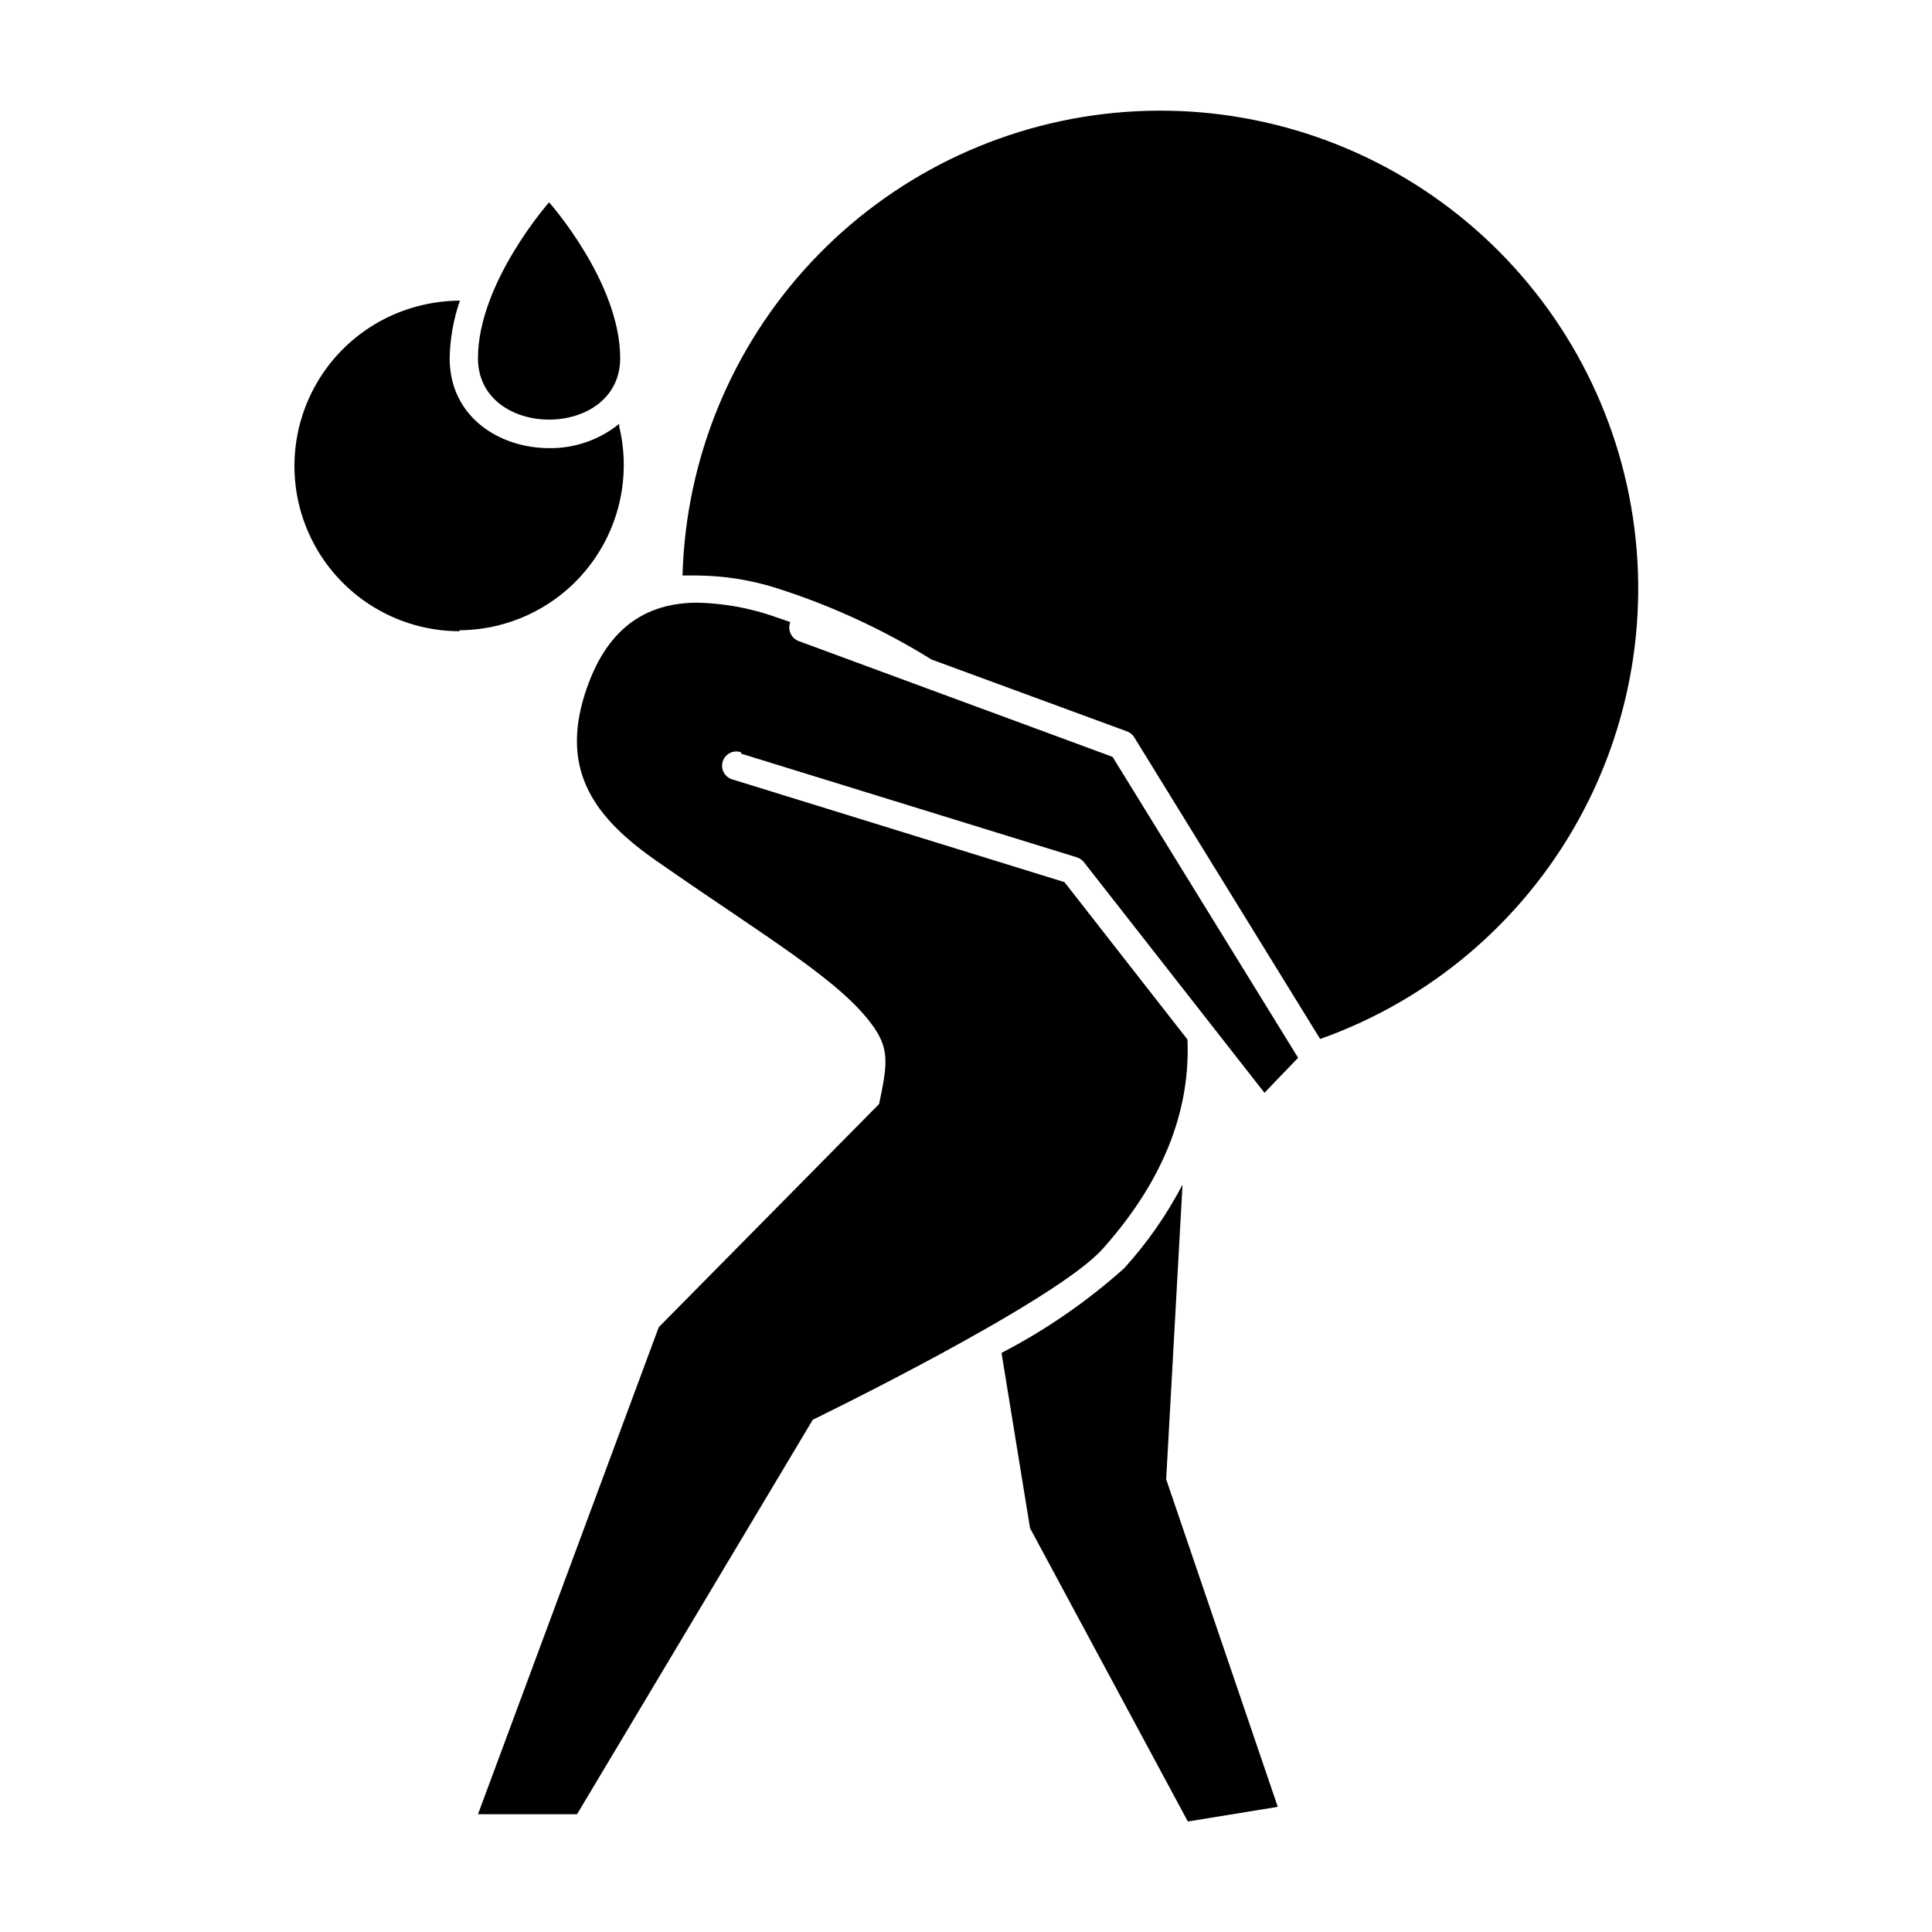 <?xml version="1.0" encoding="UTF-8"?>
<!-- Uploaded to: SVG Repo, www.svgrepo.com, Generator: SVG Repo Mixer Tools -->
<svg fill="#000000" width="800px" height="800px" version="1.1" viewBox="144 144 512 512" xmlns="http://www.w3.org/2000/svg">
 <g>
  <path d="m457.38 457.94c-4.188 8.02-9.387 15.469-15.469 22.168-9.844 8.809-20.762 16.344-32.496 22.418l7.559 46.453 41.816 77.734 23.832-3.879-29.574-86.805z"/>
  <path d="m265.63 311.03c3.394-0.02 6.773-0.426 10.074-1.211 11.301-2.699 21.066-9.781 27.141-19.688 6.078-9.902 7.969-21.812 5.258-33.113v-0.707 0.004c-5.242 4.246-11.801 6.527-18.543 6.449-13.148 0-26.398-8.211-26.398-23.832 0.102-5.199 1.02-10.352 2.719-15.266-3.391 0.02-6.773 0.426-10.074 1.211-14.07 3.301-25.605 13.336-30.824 26.816-5.215 13.48-3.445 28.664 4.734 40.582 8.18 11.914 21.711 19.027 36.164 19.004z"/>
  <path d="m350.22 299.99c14.266 4.586 27.918 10.898 40.656 18.793l51.793 19.043c0.797 0.285 1.477 0.836 1.914 1.562l49.273 79.953c29.125-10.336 53.461-30.965 68.434-58 14.973-27.039 19.543-58.613 12.852-88.785-6.691-30.172-24.184-56.855-49.184-75.027-24.996-18.172-55.777-26.574-86.539-23.629-30.766 2.945-59.391 17.035-80.488 39.621-21.094 22.582-33.207 52.102-34.055 82.992h4.031c7.238 0.078 14.426 1.25 21.312 3.477z"/>
  <path d="m340.4 343.72 89.074 27.508c0.719 0.254 1.348 0.707 1.812 1.309l47.812 61.062 8.918-9.27-49.172-79.754-83.18-30.68c-0.973-0.359-1.758-1.102-2.176-2.051-0.418-0.949-0.434-2.027-0.043-2.988l-5.441-1.863c-6.168-2.016-12.602-3.121-19.094-3.277-14.156 0-24.484 7.106-29.926 24.234-6.5 20.555 2.769 32.949 19.195 44.336 28.867 20.152 49.121 31.84 57.535 44.133 4.031 5.945 3.375 10.078 1.258 20.152l-58.391 59.148-47.91 129.07h26.25l62.473-104.54s64.438-31.285 76.883-45.344c17.332-19.445 23.125-38.188 22.418-55.418l-32.598-41.715-87.965-27.207h-0.004c-0.984-0.273-1.82-0.938-2.309-1.836-0.488-0.902-0.59-1.961-0.281-2.938 0.305-0.977 0.996-1.789 1.914-2.246 0.914-0.457 1.98-0.523 2.945-0.184z"/>
  <path d="m289.51 255.2c9.422 0 18.844-5.441 18.844-16.273 0-20.152-18.844-41.312-18.844-41.312s-18.844 21.312-18.844 41.312c0.004 10.832 9.426 16.273 18.844 16.273z"/>
 </g>
</svg>